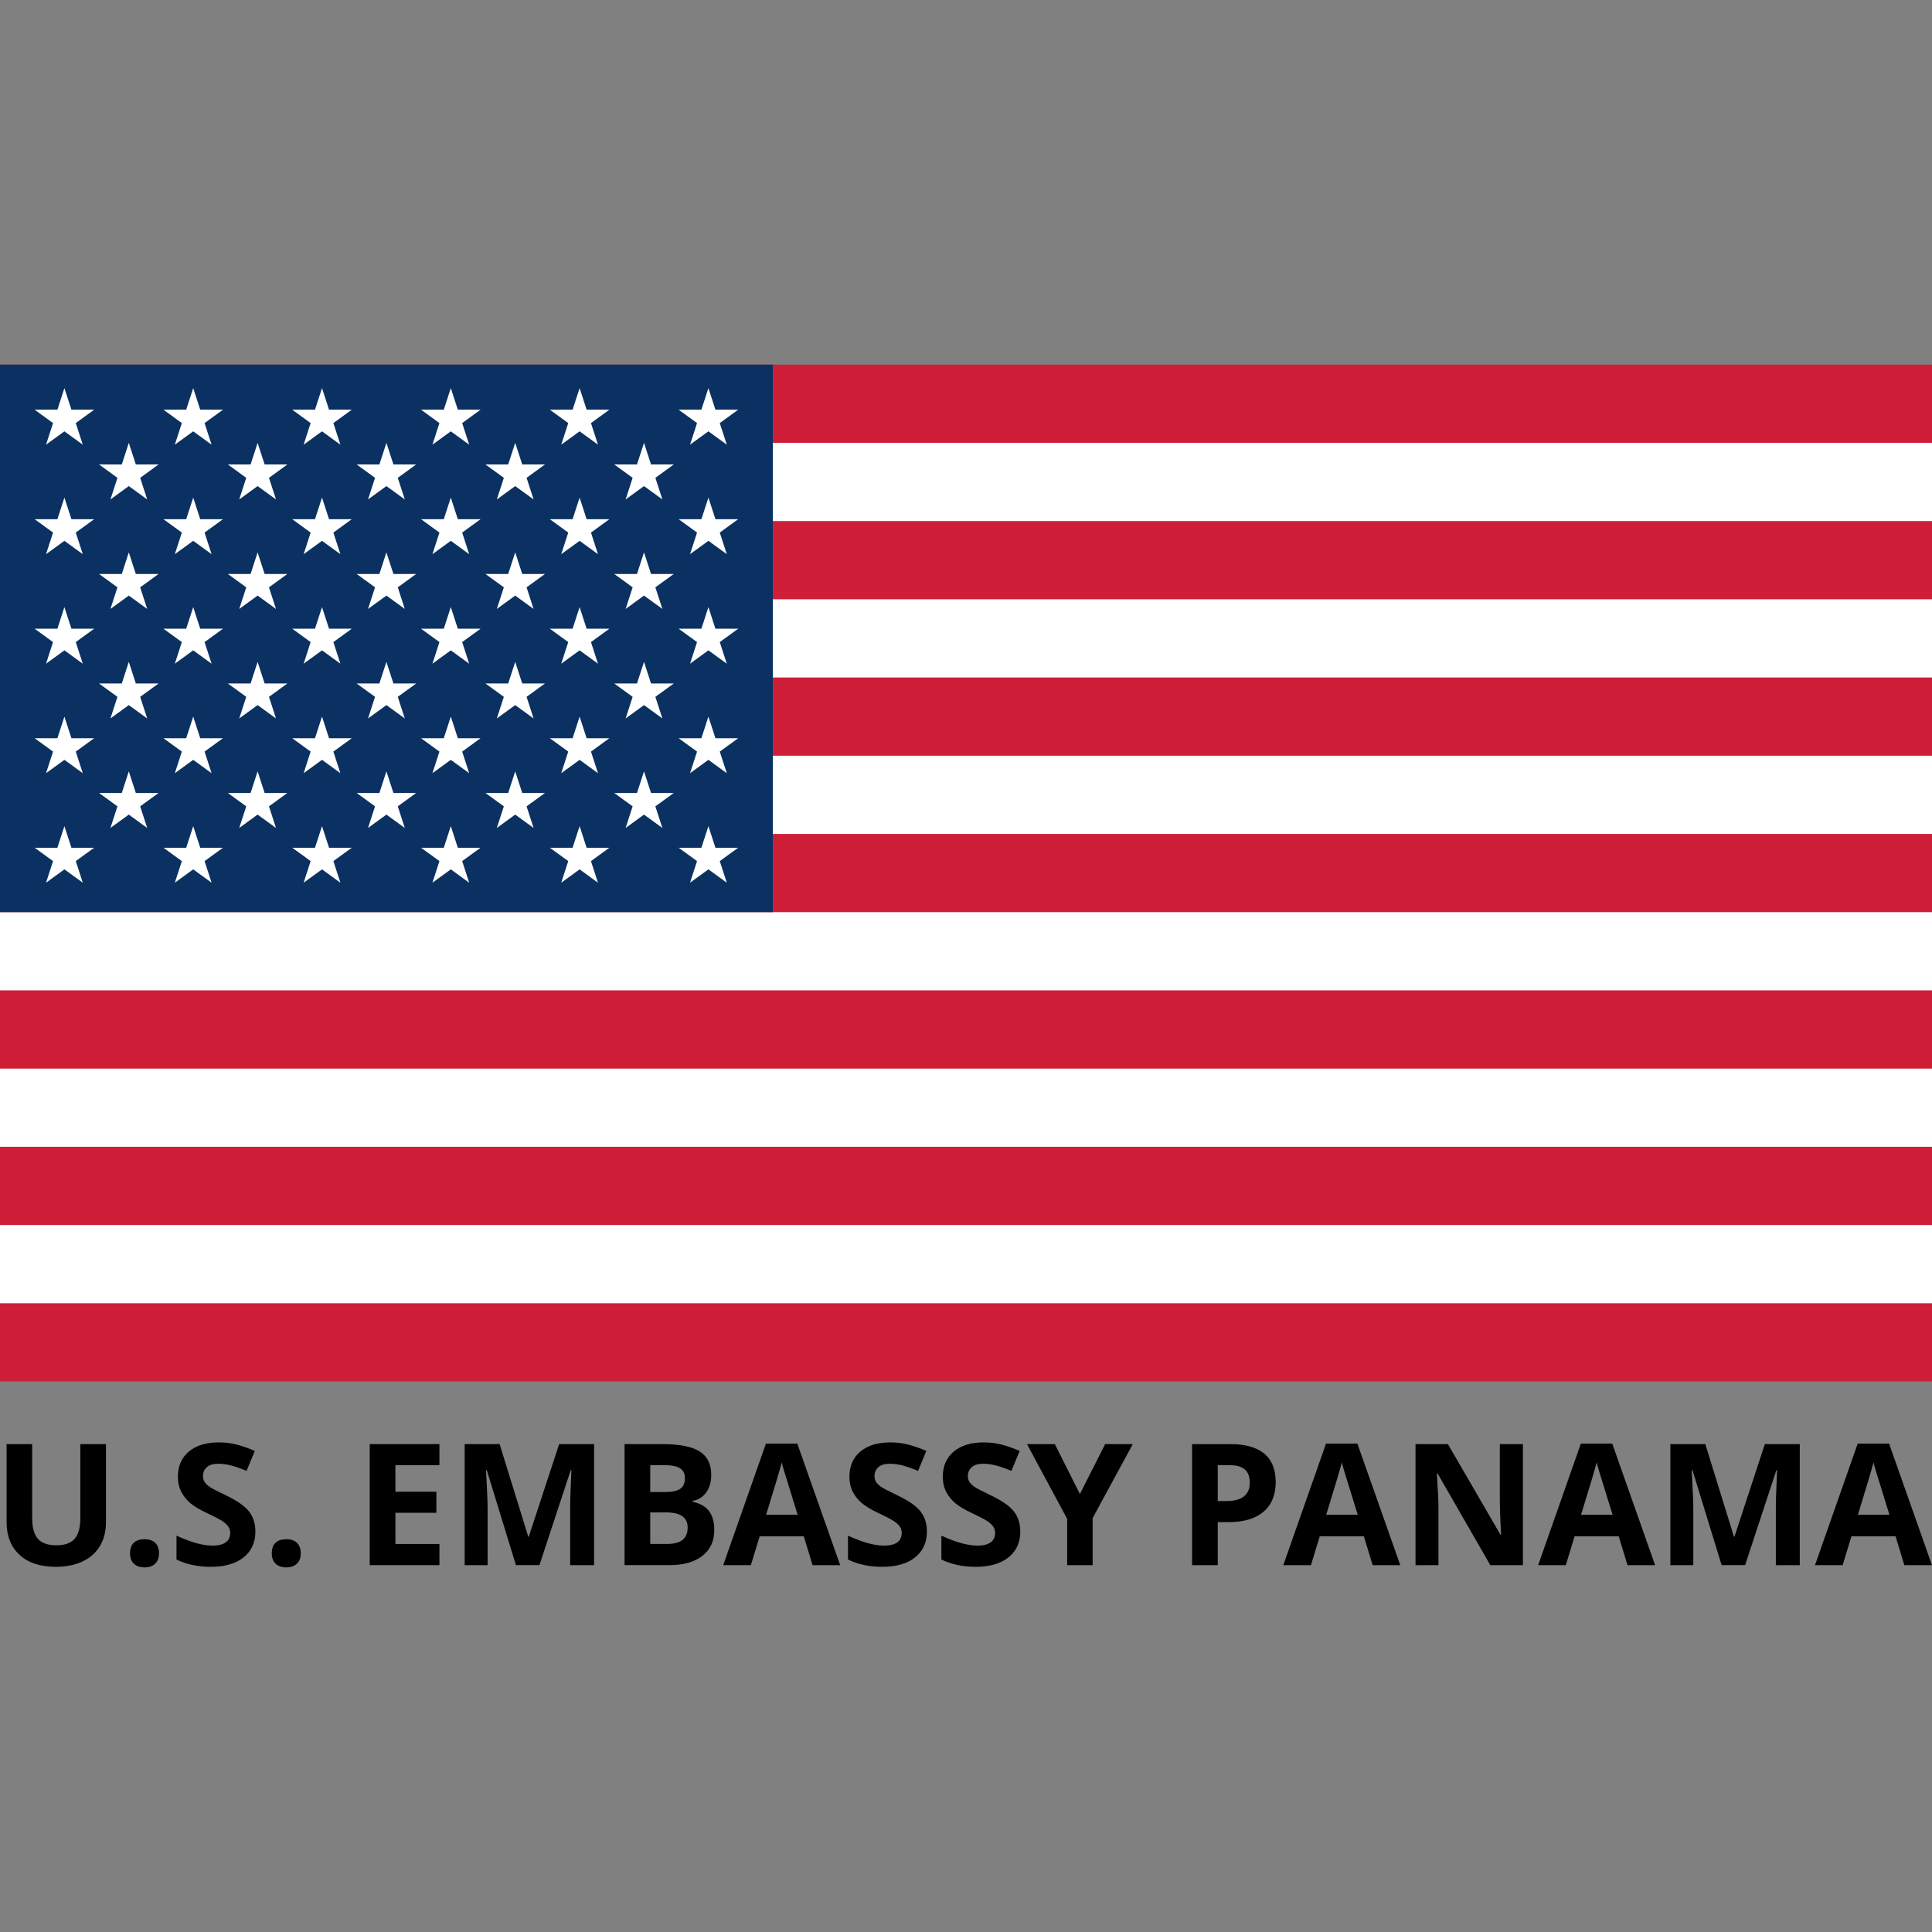 <svg xmlns="http://www.w3.org/2000/svg" id="Layer_2" viewBox="0 0 1080 1080"><rect x="0" y="0" width="1080" height="1080" fill="#808080" stroke="none"/><defs><style>.cls-1{fill:#cf1e38;}.cls-2{fill:#0a3161;}.cls-3{fill:#fff;}</style></defs><path class="cls-1" d="M0,203.82h1080v568.42H0"></path><path d="M0,269.41h1080M1080,356.86H0M0,444.31h1080M1080,531.76H0M0,619.21h1080M1080,706.66H0"></path><path class="cls-3" d="M1080,728.52H0v-43.72h1080v43.72ZM1080,641.07H0v-43.72h1080v43.72ZM1080,553.62H0v-43.72h1080v43.72ZM1080,466.17H0v-43.72h1080v43.72ZM1080,378.72H0v-43.72h1080v43.72ZM1080,291.27H0v-43.72h1080v43.72Z"></path><path class="cls-2" d="M0,203.82h432v306.07H0"></path><path id="s" class="cls-3" d="M36,216.94l10.28,31.64-26.91-19.55h33.27l-26.91,19.55,10.28-31.64Z"></path><path id="s-2" class="cls-3" d="M36,278.15l10.28,31.64-26.91-19.55h33.27l-26.91,19.55,10.28-31.64Z"></path><path id="s-3" class="cls-3" d="M36,339.37l10.28,31.64-26.91-19.55h33.27l-26.91,19.55,10.28-31.64Z"></path><path id="s-4" class="cls-3" d="M36,400.58l10.28,31.64-26.91-19.55h33.27l-26.91,19.55,10.28-31.64Z"></path><path id="s-5" class="cls-3" d="M36,461.8l10.28,31.64-26.91-19.55h33.27l-26.91,19.55,10.28-31.64Z"></path><path id="s-6" class="cls-3" d="M72,247.55l10.28,31.64-26.91-19.55h33.27l-26.91,19.55,10.28-31.64Z"></path><path id="s-7" class="cls-3" d="M72,308.76l10.28,31.64-26.91-19.55h33.27l-26.91,19.55,10.28-31.64Z"></path><path id="s-8" class="cls-3" d="M72,369.98l10.28,31.64-26.91-19.55h33.27l-26.91,19.55,10.28-31.64Z"></path><path id="s-9" class="cls-3" d="M72,431.19l10.28,31.64-26.91-19.55h33.27l-26.91,19.55,10.28-31.64Z"></path><path id="s-10" class="cls-3" d="M108,216.94l10.28,31.64-26.91-19.55h33.27l-26.91,19.55,10.28-31.64Z"></path><path id="s-11" class="cls-3" d="M108,278.15l10.28,31.64-26.91-19.55h33.27l-26.91,19.55,10.28-31.64Z"></path><path id="s-12" class="cls-3" d="M108,339.37l10.28,31.64-26.91-19.55h33.27l-26.91,19.55,10.28-31.64Z"></path><path id="s-13" class="cls-3" d="M108,400.58l10.28,31.64-26.91-19.55h33.27l-26.91,19.55,10.28-31.64Z"></path><path id="s-14" class="cls-3" d="M108,461.8l10.28,31.64-26.91-19.55h33.27l-26.91,19.55,10.28-31.64Z"></path><path id="s-15" class="cls-3" d="M144,247.55l10.28,31.64-26.91-19.55h33.27l-26.91,19.55,10.28-31.64Z"></path><path id="s-16" class="cls-3" d="M144,308.76l10.28,31.64-26.91-19.55h33.27l-26.91,19.55,10.28-31.64Z"></path><path id="s-17" class="cls-3" d="M144,369.98l10.28,31.64-26.91-19.55h33.27l-26.91,19.55,10.28-31.64Z"></path><path id="s-18" class="cls-3" d="M144,431.19l10.28,31.64-26.91-19.55h33.27l-26.91,19.55,10.28-31.64Z"></path><path id="s-19" class="cls-3" d="M180,216.94l10.28,31.64-26.91-19.55h33.27l-26.91,19.55,10.28-31.64Z"></path><path id="s-20" class="cls-3" d="M180,278.15l10.28,31.64-26.91-19.55h33.27l-26.91,19.55,10.28-31.64Z"></path><path id="s-21" class="cls-3" d="M180,339.37l10.28,31.64-26.91-19.55h33.27l-26.91,19.55,10.28-31.64Z"></path><path id="s-22" class="cls-3" d="M180,400.58l10.28,31.64-26.91-19.55h33.27l-26.91,19.55,10.28-31.64Z"></path><path id="s-23" class="cls-3" d="M180,461.8l10.28,31.64-26.91-19.55h33.27l-26.91,19.55,10.28-31.64Z"></path><path id="s-24" class="cls-3" d="M216,247.55l10.28,31.64-26.91-19.55h33.27l-26.91,19.55,10.28-31.64Z"></path><path id="s-25" class="cls-3" d="M216,308.76l10.28,31.64-26.91-19.55h33.27l-26.91,19.55,10.28-31.64Z"></path><path id="s-26" class="cls-3" d="M216,369.98l10.28,31.64-26.91-19.55h33.27l-26.91,19.55,10.28-31.64Z"></path><path id="s-27" class="cls-3" d="M216,431.19l10.28,31.64-26.91-19.55h33.27l-26.91,19.55,10.28-31.64Z"></path><path id="s-28" class="cls-3" d="M252,216.94l10.28,31.64-26.91-19.55h33.27l-26.91,19.55,10.28-31.64Z"></path><path id="s-29" class="cls-3" d="M252,278.15l10.28,31.64-26.91-19.55h33.27l-26.91,19.55,10.28-31.64Z"></path><path id="s-30" class="cls-3" d="M252,339.37l10.28,31.64-26.91-19.55h33.27l-26.91,19.55,10.28-31.64Z"></path><path id="s-31" class="cls-3" d="M252,400.58l10.28,31.64-26.91-19.55h33.27l-26.91,19.55,10.28-31.64Z"></path><path id="s-32" class="cls-3" d="M252,461.8l10.28,31.64-26.91-19.55h33.27l-26.91,19.55,10.28-31.64Z"></path><path id="s-33" class="cls-3" d="M288,247.55l10.28,31.64-26.91-19.55h33.27l-26.91,19.55,10.28-31.64Z"></path><path id="s-34" class="cls-3" d="M288,308.76l10.28,31.64-26.91-19.55h33.27l-26.91,19.55,10.28-31.64Z"></path><path id="s-35" class="cls-3" d="M288,369.98l10.28,31.64-26.91-19.55h33.27l-26.91,19.55,10.28-31.64Z"></path><path id="s-36" class="cls-3" d="M288,431.19l10.28,31.64-26.91-19.55h33.27l-26.91,19.55,10.28-31.64Z"></path><path id="s-37" class="cls-3" d="M324,216.94l10.28,31.64-26.91-19.55h33.27l-26.91,19.55,10.28-31.64Z"></path><path id="s-38" class="cls-3" d="M324,278.15l10.28,31.64-26.91-19.55h33.27l-26.91,19.55,10.28-31.64Z"></path><path id="s-39" class="cls-3" d="M324,339.37l10.28,31.64-26.91-19.55h33.27l-26.91,19.55,10.28-31.64Z"></path><path id="s-40" class="cls-3" d="M324,400.58l10.28,31.64-26.91-19.55h33.27l-26.91,19.55,10.28-31.64Z"></path><path id="s-41" class="cls-3" d="M324,461.8l10.28,31.64-26.91-19.55h33.27l-26.91,19.55,10.28-31.64Z"></path><path id="s-42" class="cls-3" d="M360,247.55l10.28,31.64-26.91-19.55h33.27l-26.91,19.55,10.28-31.64Z"></path><path id="s-43" class="cls-3" d="M360,308.76l10.28,31.64-26.91-19.55h33.27l-26.91,19.55,10.28-31.64Z"></path><path id="s-44" class="cls-3" d="M360,369.98l10.28,31.64-26.91-19.55h33.27l-26.91,19.55,10.28-31.64Z"></path><path id="s-45" class="cls-3" d="M360,431.19l10.28,31.64-26.91-19.55h33.27l-26.91,19.55,10.28-31.64Z"></path><path id="s-46" class="cls-3" d="M396,216.94l10.28,31.64-26.91-19.55h33.27l-26.91,19.55,10.28-31.64Z"></path><path id="s-47" class="cls-3" d="M396,278.15l10.28,31.64-26.91-19.55h33.27l-26.91,19.55,10.28-31.64Z"></path><path id="s-48" class="cls-3" d="M396,339.37l10.28,31.64-26.91-19.55h33.27l-26.91,19.55,10.28-31.64Z"></path><path id="s-49" class="cls-3" d="M396,400.58l10.28,31.64-26.91-19.55h33.27l-26.91,19.55,10.28-31.64Z"></path><path id="s-50" class="cls-3" d="M396,461.8l10.28,31.64-26.91-19.55h33.27l-26.91,19.55,10.28-31.64Z"></path><path d="M59.23,807.27v43.78c0,5-1.12,9.38-3.35,13.14-2.24,3.77-5.47,6.65-9.7,8.65-4.23,2.01-9.23,3.01-15,3.01-8.7,0-15.46-2.23-20.27-6.69-4.81-4.46-7.22-10.56-7.22-18.3v-43.6h14.3v41.42c0,5.22,1.05,9.04,3.15,11.48,2.1,2.44,5.57,3.66,10.41,3.66s8.09-1.23,10.2-3.68c2.11-2.45,3.17-6.3,3.17-11.55v-41.33h14.3Z"></path><path d="M72.7,868.31c0-2.59.69-4.55,2.08-5.88,1.39-1.33,3.41-1.99,6.06-1.99s4.54.68,5.95,2.04c1.4,1.36,2.11,3.3,2.11,5.83s-.71,4.36-2.13,5.76c-1.42,1.4-3.39,2.11-5.92,2.11s-4.6-.69-6.02-2.06c-1.42-1.37-2.13-3.31-2.13-5.81Z"></path><path d="M142.77,856.14c0,6.11-2.2,10.92-6.6,14.44-4.4,3.52-10.51,5.28-18.35,5.28-7.22,0-13.61-1.36-19.16-4.07v-13.33c4.57,2.04,8.43,3.47,11.59,4.3,3.16.83,6.05,1.25,8.68,1.25,3.15,0,5.56-.6,7.24-1.8,1.68-1.2,2.52-2.99,2.52-5.37,0-1.33-.37-2.5-1.11-3.54-.74-1.03-1.83-2.03-3.26-2.98-1.43-.96-4.36-2.48-8.77-4.58-4.14-1.94-7.24-3.81-9.3-5.6-2.07-1.79-3.72-3.87-4.95-6.25-1.23-2.38-1.85-5.15-1.85-8.33,0-5.98,2.03-10.69,6.09-14.11,4.06-3.42,9.66-5.14,16.82-5.14,3.52,0,6.87.42,10.07,1.25,3.19.83,6.53,2.01,10.02,3.52l-4.63,11.15c-3.61-1.48-6.59-2.52-8.95-3.1-2.36-.59-4.68-.88-6.97-.88-2.72,0-4.8.63-6.25,1.9-1.45,1.27-2.18,2.92-2.18,4.95,0,1.27.29,2.37.88,3.31s1.52,1.85,2.8,2.73c1.28.88,4.31,2.46,9.09,4.74,6.32,3.02,10.66,6.05,13.01,9.09,2.34,3.04,3.52,6.76,3.52,11.18Z"></path><path d="M151.93,868.31c0-2.59.69-4.55,2.08-5.88,1.39-1.33,3.41-1.99,6.06-1.99s4.54.68,5.95,2.04c1.4,1.36,2.11,3.3,2.11,5.83s-.71,4.36-2.13,5.76c-1.42,1.4-3.39,2.11-5.92,2.11s-4.6-.69-6.02-2.06c-1.42-1.37-2.13-3.31-2.13-5.81Z"></path><path d="M245.65,874.93h-38.97v-67.66h38.97v11.76h-24.62v14.86h22.91v11.76h-22.91v17.45h24.62v11.85Z"></path><path d="M288.41,874.93l-16.29-53.08h-.42c.59,10.8.88,18,.88,21.61v31.47h-12.82v-67.66h19.53l16.01,51.74h.28l16.99-51.74h19.53v67.66h-13.38v-32.03c0-1.51.02-3.26.07-5.23.05-1.98.25-7.22.63-15.74h-.42l-17.45,52.99h-13.14Z"></path><path d="M349.13,807.27h21.06c9.6,0,16.56,1.37,20.9,4.09,4.33,2.73,6.5,7.07,6.5,13.03,0,4.04-.95,7.36-2.85,9.95-1.9,2.59-4.42,4.15-7.57,4.67v.46c4.29.96,7.38,2.75,9.28,5.37,1.9,2.62,2.85,6.11,2.85,10.46,0,6.17-2.23,10.98-6.69,14.44s-10.51,5.18-18.16,5.18h-25.32v-67.66ZM363.48,834.06h8.33c3.89,0,6.7-.6,8.45-1.81,1.74-1.2,2.61-3.19,2.61-5.97,0-2.59-.95-4.45-2.85-5.58s-4.9-1.69-9-1.69h-7.54v15.04ZM363.48,845.45v17.63h9.35c3.95,0,6.87-.76,8.75-2.27,1.88-1.51,2.82-3.82,2.82-6.94,0-5.62-4.01-8.42-12.03-8.42h-8.89Z"></path><path d="M454.23,874.93l-4.91-16.11h-24.67l-4.91,16.11h-15.46l23.88-67.94h17.54l23.97,67.94h-15.46ZM445.9,846.79c-4.54-14.59-7.09-22.85-7.66-24.76-.57-1.91-.98-3.42-1.23-4.54-1.02,3.95-3.93,13.72-8.75,29.3h17.63Z"></path><path d="M518.15,856.14c0,6.11-2.2,10.92-6.6,14.44-4.4,3.52-10.51,5.28-18.35,5.28-7.22,0-13.61-1.36-19.16-4.07v-13.33c4.57,2.04,8.43,3.47,11.59,4.3,3.16.83,6.05,1.25,8.68,1.25,3.15,0,5.56-.6,7.24-1.8,1.68-1.2,2.52-2.99,2.52-5.37,0-1.33-.37-2.5-1.11-3.54-.74-1.03-1.83-2.03-3.26-2.98-1.43-.96-4.36-2.48-8.77-4.58-4.14-1.94-7.24-3.81-9.3-5.6-2.07-1.79-3.72-3.87-4.95-6.25-1.23-2.38-1.85-5.15-1.85-8.33,0-5.98,2.03-10.69,6.09-14.11,4.06-3.42,9.66-5.14,16.82-5.14,3.52,0,6.87.42,10.07,1.25,3.19.83,6.53,2.01,10.02,3.52l-4.63,11.15c-3.61-1.48-6.59-2.52-8.95-3.1-2.36-.59-4.68-.88-6.97-.88-2.72,0-4.8.63-6.25,1.9-1.45,1.27-2.18,2.92-2.18,4.95,0,1.27.29,2.37.88,3.31s1.52,1.85,2.8,2.73c1.28.88,4.31,2.46,9.09,4.74,6.32,3.02,10.66,6.05,13.01,9.09,2.34,3.04,3.52,6.76,3.52,11.18Z"></path><path d="M570.35,856.14c0,6.11-2.2,10.92-6.6,14.44-4.4,3.52-10.51,5.28-18.35,5.28-7.22,0-13.61-1.36-19.16-4.07v-13.33c4.57,2.04,8.43,3.47,11.59,4.3,3.16.83,6.05,1.25,8.68,1.25,3.15,0,5.56-.6,7.24-1.8,1.68-1.2,2.52-2.99,2.52-5.37,0-1.33-.37-2.5-1.11-3.54-.74-1.03-1.83-2.03-3.26-2.98-1.44-.96-4.36-2.48-8.77-4.58-4.13-1.94-7.23-3.81-9.3-5.6-2.07-1.79-3.72-3.87-4.95-6.25-1.23-2.38-1.85-5.15-1.85-8.33,0-5.98,2.03-10.69,6.09-14.11,4.06-3.42,9.67-5.14,16.82-5.14,3.52,0,6.87.42,10.06,1.25s6.53,2.01,10.02,3.52l-4.63,11.15c-3.61-1.48-6.6-2.52-8.96-3.1-2.36-.59-4.68-.88-6.96-.88-2.72,0-4.8.63-6.25,1.9-1.45,1.27-2.17,2.92-2.17,4.95,0,1.27.29,2.37.88,3.31.59.94,1.52,1.85,2.8,2.73,1.28.88,4.31,2.46,9.09,4.74,6.33,3.02,10.66,6.05,13,9.09,2.35,3.04,3.52,6.76,3.52,11.18Z"></path><path d="M603.68,835.13l14.11-27.86h15.46l-22.45,41.33v26.33h-14.25v-25.87l-22.45-41.79h15.55l14.02,27.86Z"></path><path d="M713.13,828.37c0,7.28-2.28,12.85-6.83,16.71-4.55,3.86-11.02,5.79-19.42,5.79h-6.15v24.07h-14.35v-67.66h21.61c8.21,0,14.45,1.77,18.72,5.3,4.27,3.53,6.41,8.8,6.41,15.8ZM680.73,839.11h4.72c4.41,0,7.71-.87,9.9-2.61,2.19-1.74,3.28-4.28,3.28-7.61s-.92-5.85-2.75-7.45c-1.84-1.6-4.71-2.41-8.63-2.41h-6.52v20.09Z"></path><path d="M767.32,874.93l-4.91-16.11h-24.67l-4.91,16.11h-15.46l23.88-67.94h17.54l23.97,67.94h-15.46ZM758.99,846.79c-4.54-14.59-7.09-22.85-7.66-24.76-.57-1.91-.98-3.42-1.23-4.54-1.02,3.95-3.93,13.72-8.75,29.3h17.63Z"></path><path d="M851.32,874.93h-18.23l-29.44-51.19h-.42c.59,9.04.88,15.49.88,19.35v31.84h-12.82v-67.66h18.1l29.39,50.68h.32c-.46-8.79-.69-15.01-.69-18.65v-32.03h12.91v67.66Z"></path><path d="M909.78,874.93l-4.91-16.11h-24.67l-4.91,16.11h-15.46l23.88-67.94h17.54l23.97,67.94h-15.46ZM901.45,846.79c-4.54-14.59-7.09-22.85-7.66-24.76-.57-1.91-.98-3.42-1.23-4.54-1.02,3.95-3.93,13.72-8.75,29.3h17.63Z"></path><path d="M962.4,874.93l-16.29-53.08h-.42c.59,10.8.88,18,.88,21.61v31.47h-12.82v-67.66h19.53l16.01,51.74h.28l16.99-51.74h19.53v67.66h-13.38v-32.03c0-1.51.02-3.26.07-5.23.05-1.98.25-7.22.62-15.74h-.42l-17.45,52.99h-13.14Z"></path><path d="M1064.54,874.93l-4.91-16.11h-24.67l-4.91,16.11h-15.46l23.88-67.94h17.54l23.97,67.94h-15.46ZM1056.21,846.79c-4.54-14.59-7.09-22.85-7.66-24.76-.57-1.91-.98-3.42-1.23-4.54-1.02,3.95-3.93,13.72-8.75,29.3h17.63Z"></path></svg>